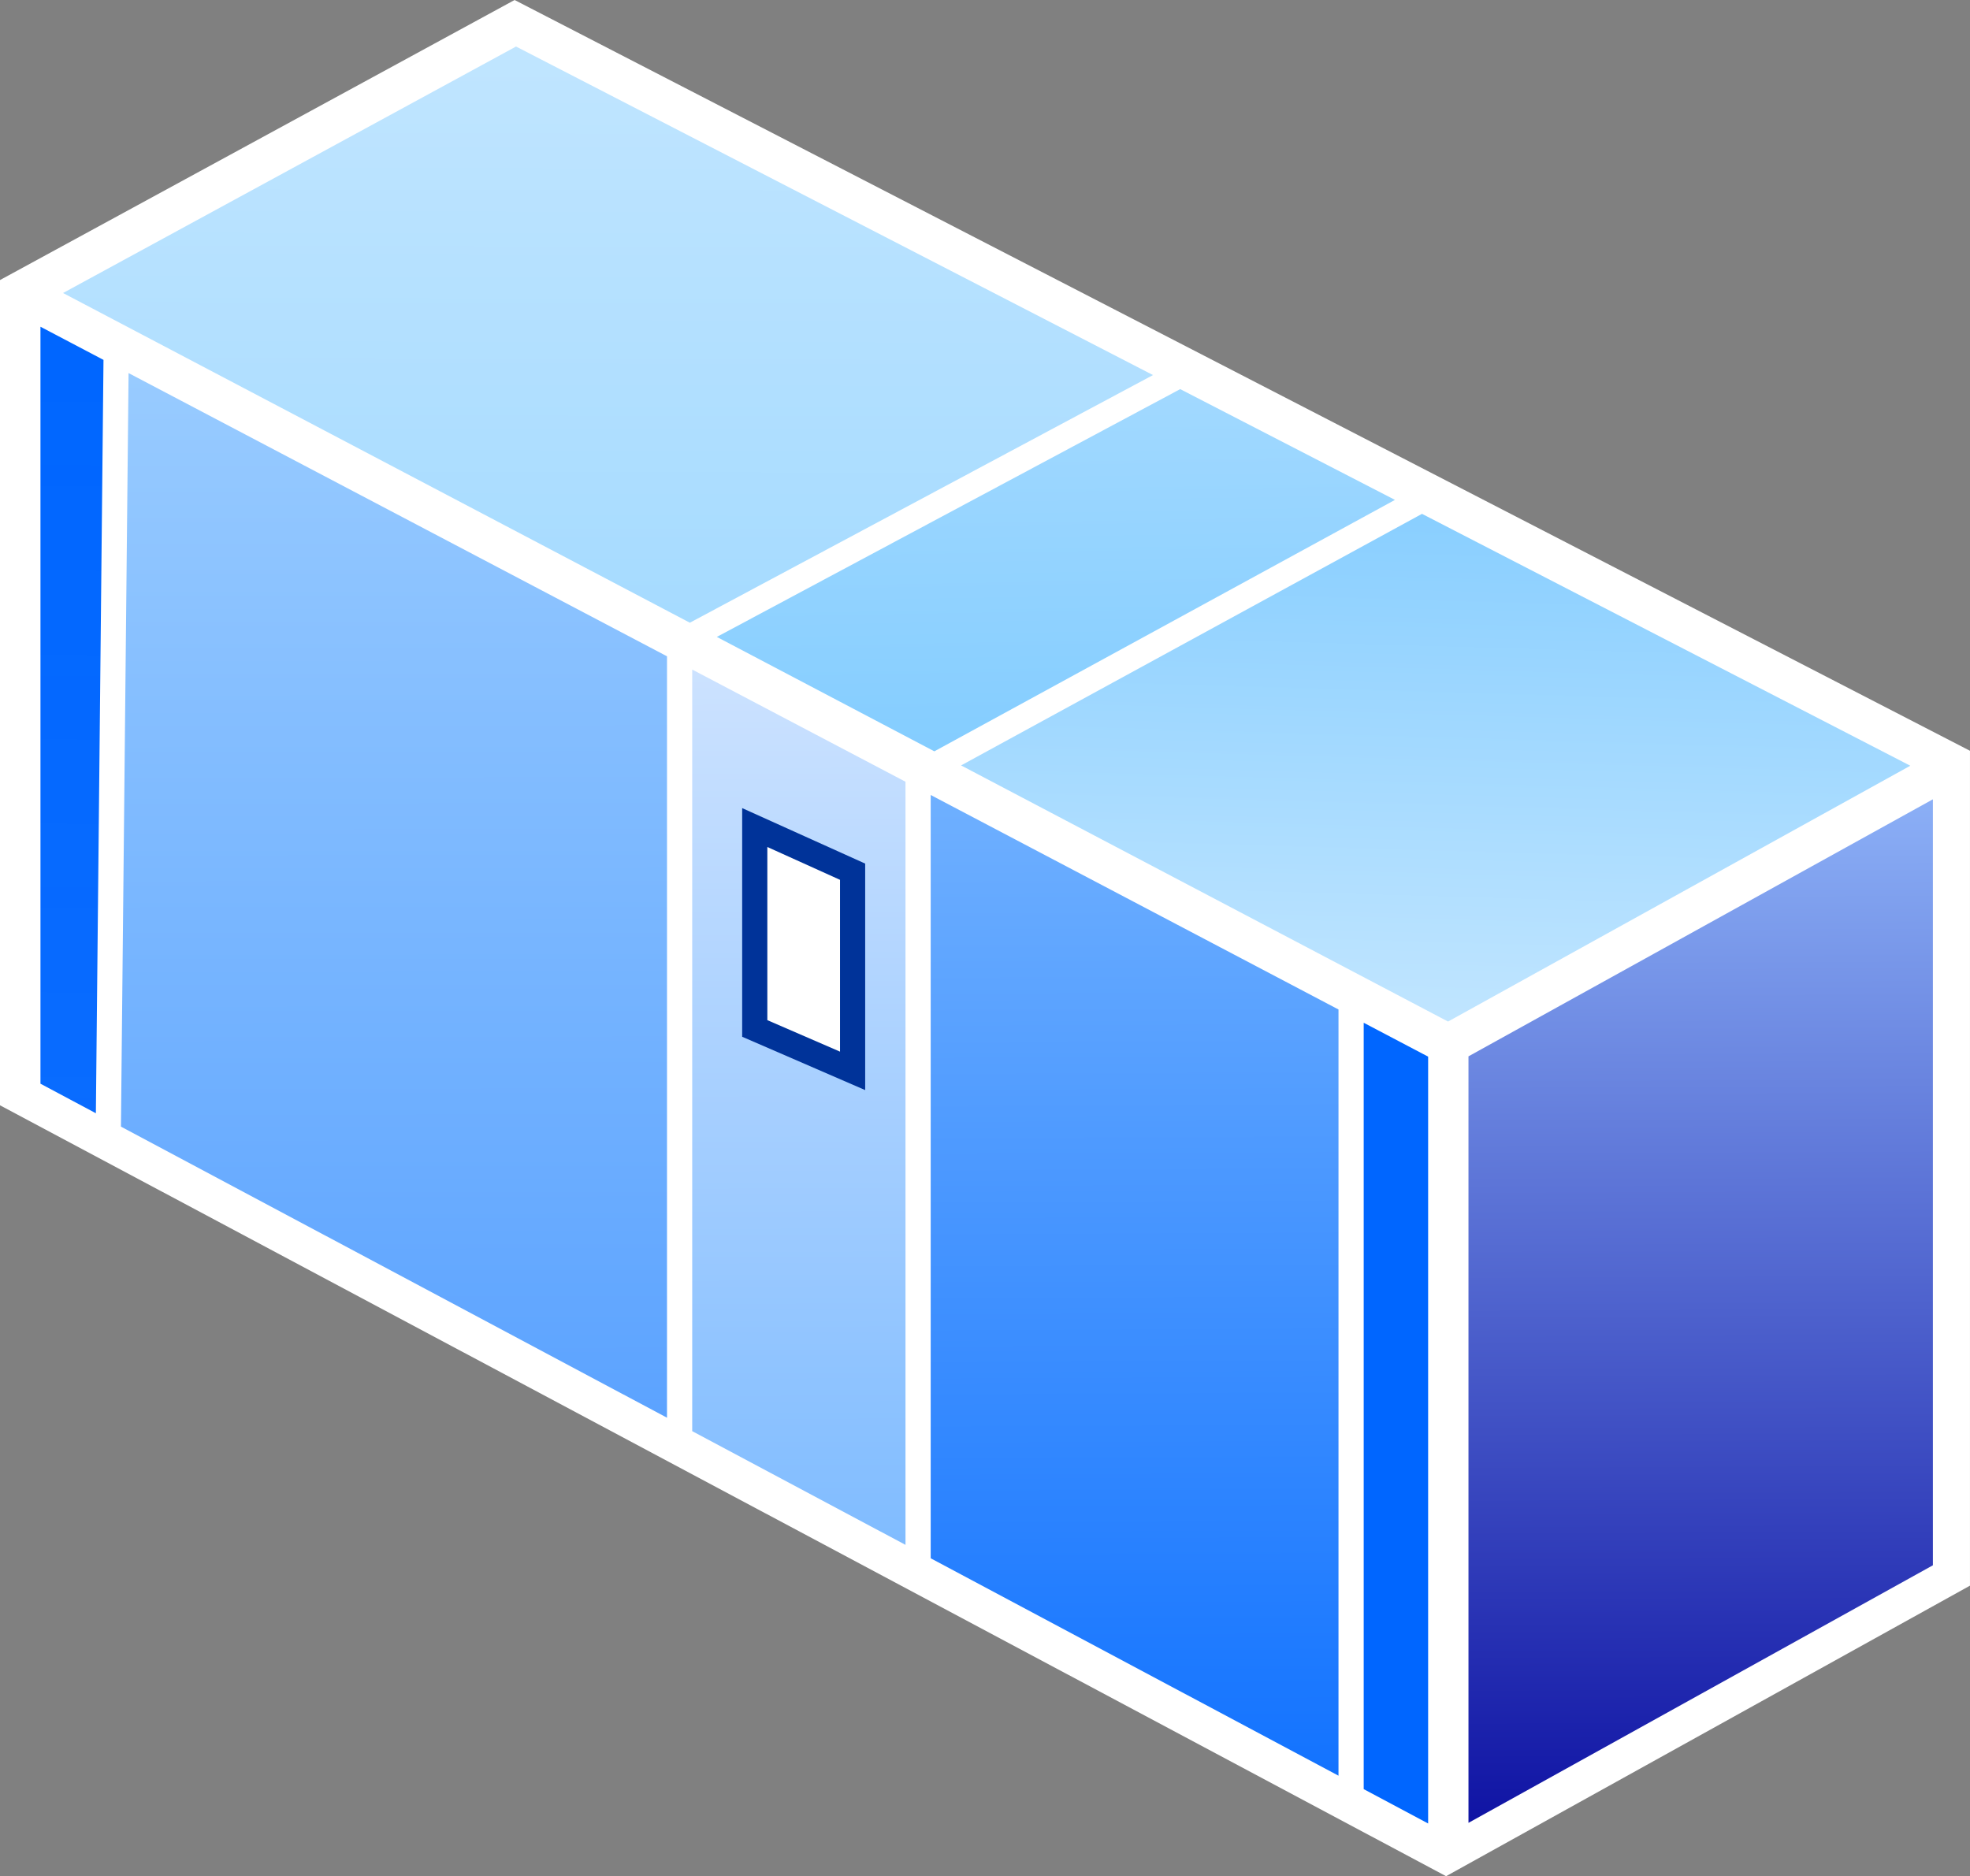 <svg xmlns="http://www.w3.org/2000/svg" xmlns:xlink="http://www.w3.org/1999/xlink" width="739.593" height="704.462" viewBox="0 0 195.684 186.389"><rect x="0" y="0" width="195.684" height="186.389" fill="#808080" stroke="none"/><style><![CDATA[.B{dominant-baseline:auto}]]></style><defs><linearGradient id="A" x1="261.958" y1="438.763" x2="262.301" y2="227.267" xlink:href="#J"><stop offset="0" stop-color="#a6dbff"/><stop offset="1" stop-color="#c0e5ff"/></linearGradient><linearGradient id="B" x1="432.147" y1="488.323" x2="429.758" y2="353.973" xlink:href="#J"><stop offset="0" stop-color="#84cdff"/><stop offset="1" stop-color="#a2d9ff"/></linearGradient><linearGradient id="C" x1="571.896" y1="591.857" x2="577.281" y2="404.556" xlink:href="#J"><stop offset="0" stop-color="#c0e5ff"/><stop offset="1" stop-color="#8acfff"/></linearGradient><linearGradient id="D" x1="672.487" y1="890.302" x2="670.8" y2="509.475" xlink:href="#J"><stop offset="0" stop-color="#1014a4"/><stop offset="1" stop-color="#8baff6"/></linearGradient><linearGradient id="E" x1="540.281" y1="879.607" x2="540.281" y2="592.307" xlink:href="#J"><stop offset="0" stop-color="#06f"/><stop offset="1" stop-color="#06f"/></linearGradient><linearGradient id="F" x1="465.858" y1="872.575" x2="464.162" y2="505.889" xlink:href="#J"><stop offset="0" stop-color="#1373ff"/><stop offset="1" stop-color="#6fb0ff"/></linearGradient><linearGradient id="G" x1="329.159" y1="460.05" x2="330.009" y2="788.269" xlink:href="#J"><stop offset="0" stop-color="#cce2ff"/><stop offset="1" stop-color="#80bcff"/></linearGradient><linearGradient id="H" x1="180.513" y1="738.515" x2="180.136" y2="349.606" xlink:href="#J"><stop offset="0" stop-color="#5ca3ff"/><stop offset="1" stop-color="#98cbff"/></linearGradient><linearGradient id="I" x1="65.049" y1="626.236" x2="67.906" y2="343.811" xlink:href="#J"><stop offset="0" stop-color="#06f" stop-opacity=".965"/><stop offset="1" stop-color="#06f"/></linearGradient><linearGradient id="J" gradientUnits="userSpaceOnUse"/></defs><g transform="translate(-7.715 -55.357)" class="B"><path d="M58.83 55.357L7.715 83.178v81.984l143.642 76.584 52.04-28.863v-82.94z" fill="#fff"/><g transform="scale(.265)"><path d="M222.54 226.336L461.3 349.5l-173.605 92.84-234.95-123.6z" fill="url(#A)"/><path d="M44.277 331.38l23.63 12.43-2.857 282.426-20.77-11.074z" fill="url(#I)"/><path d="M77.307 348.756l201.824 106.17v285.45L74.447 631.248z" fill="url(#H)"/><path d="M471.496 354.77l80.5 41.525-172.654 94.262-81.535-42.893z" fill="url(#B)"/><path d="M562.13 401.525l183.035 94.428-173.268 95.904-182.527-96.02z" fill="url(#C)"/><path d="M288.58 459.898l79.945 42.055v286.082l-79.945-42.623z" fill="url(#G)"/><path d="M377.975 506.924l152.857 80.412V874.57l-152.857-81.496z" fill="url(#F)"/><path d="M753.633 508.54v287.154l-174.08 96.555V604.902z" fill="url(#D)"/><path d="M540.28 592.307l24.152 12.705v287.473l-24.152-12.877z" fill="url(#E)"/></g><path d="M81.436 135.637v22.717l.754.326 11.465 4.97v-22.5z" fill="#039"/><path d="M83.936 139.5l7.22 3.264v17.068l-7.22-3.13z" fill="#fff"/></g></svg>